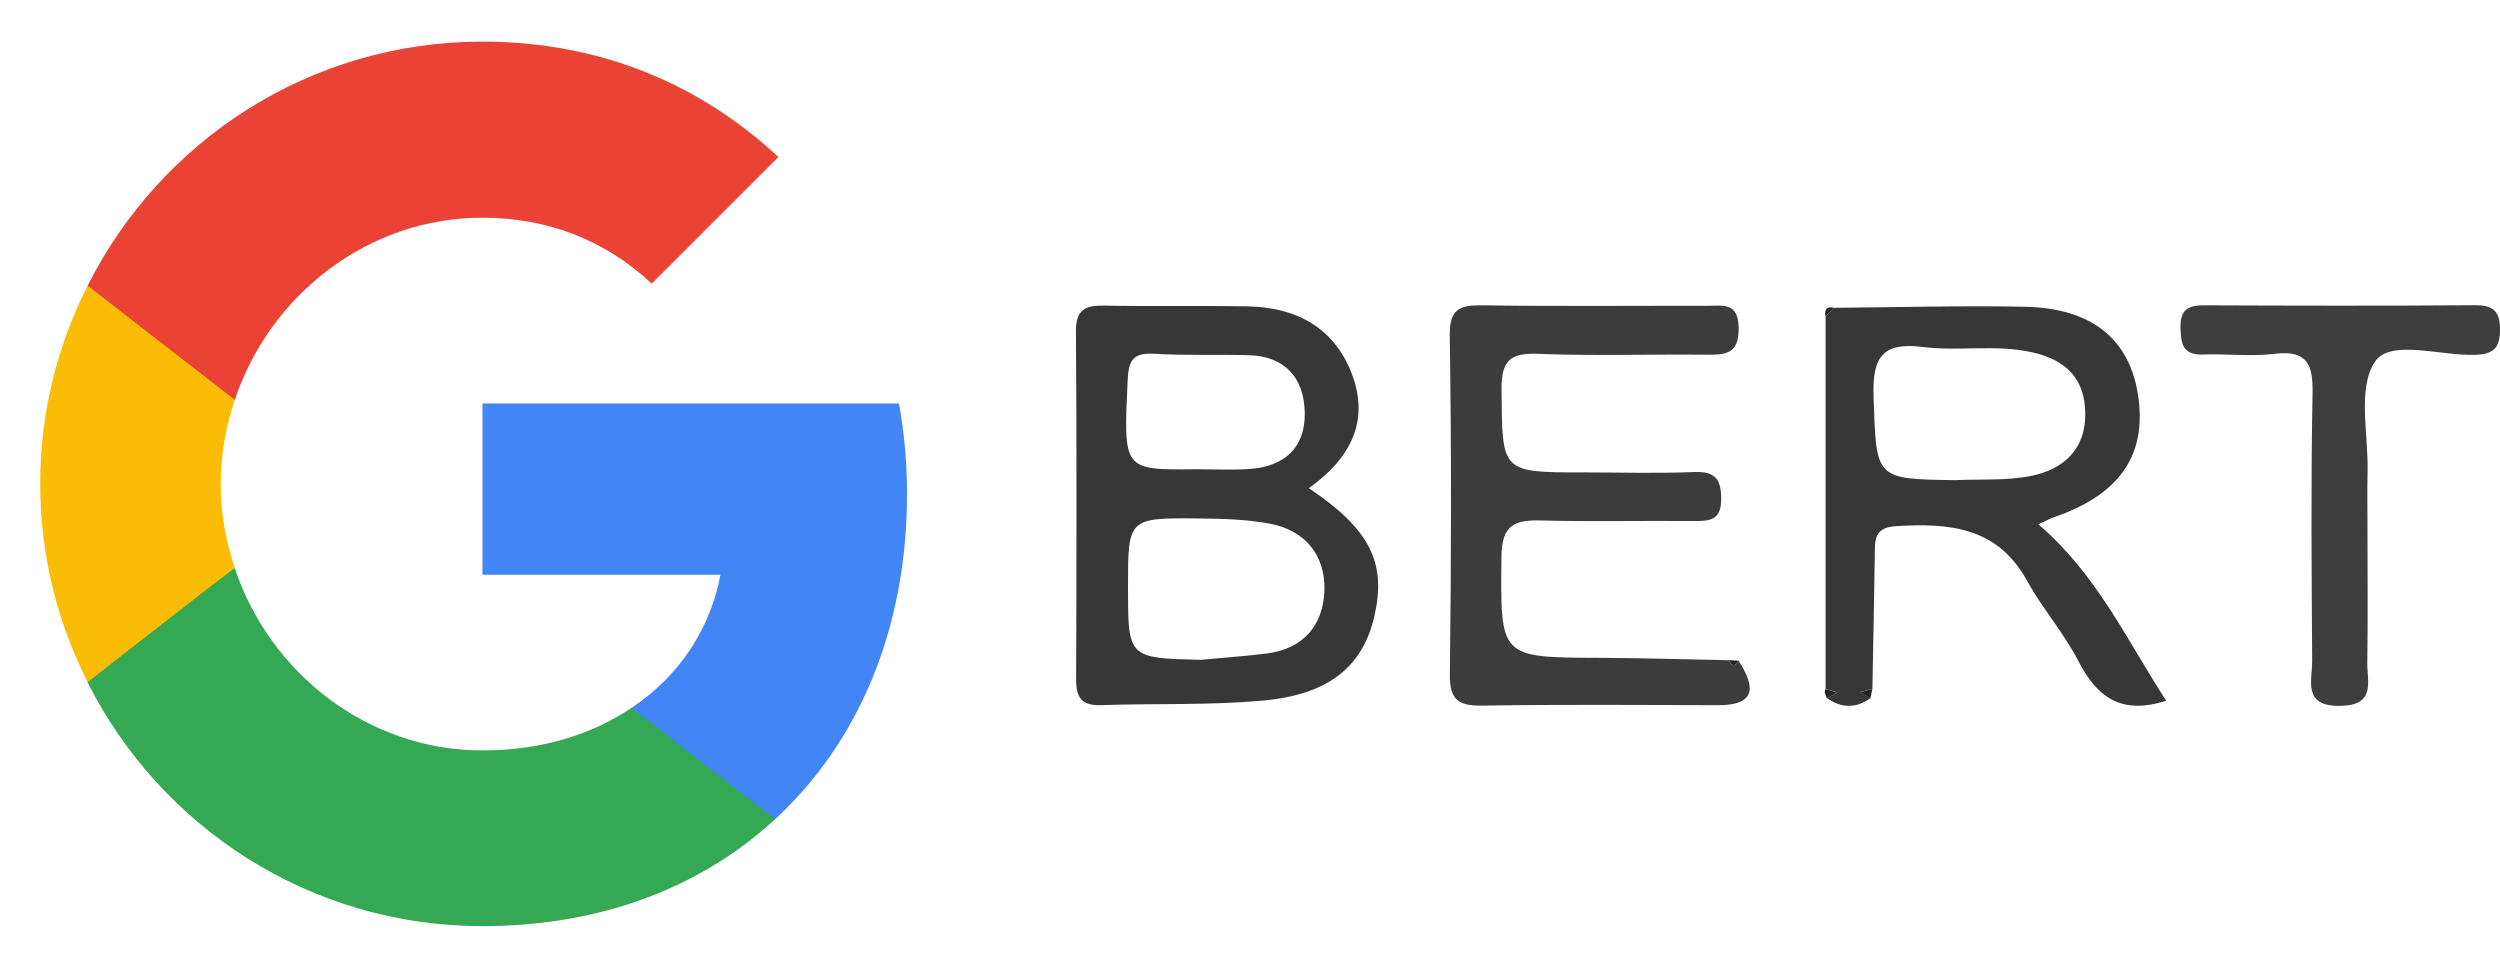 <svg width="248" height="96" viewBox="0 0 248 96" fill="none" xmlns="http://www.w3.org/2000/svg">
<path d="M129.838 48.427C135.922 52.511 137.553 55.828 136.339 61.117C135.193 66.121 131.838 68.916 125.223 69.504C119.906 69.978 114.523 69.769 109.178 69.949C107.282 70.016 106.742 69.153 106.752 67.4C106.79 55.895 106.818 44.389 106.733 32.884C106.714 30.676 107.68 30.278 109.576 30.316C114.305 30.41 119.034 30.306 123.763 30.392C128.587 30.477 132.378 32.505 134.122 37.139C135.837 41.726 134.065 45.403 129.838 48.427ZM119.119 65.457C121.29 65.249 123.469 65.097 125.63 64.832C129.326 64.377 131.298 61.969 131.383 58.52C131.468 55.032 129.431 52.578 125.896 51.933C123.612 51.516 121.233 51.45 118.892 51.431C111.898 51.364 111.898 51.402 111.898 58.236C111.898 65.277 111.898 65.277 119.119 65.457ZM118.674 46.55C120.399 46.55 122.124 46.635 123.849 46.531C127.355 46.323 129.516 44.446 129.431 40.902C129.355 37.499 127.488 35.329 123.849 35.234C120.712 35.149 117.575 35.282 114.447 35.092C112.286 34.969 111.945 35.869 111.86 37.822C111.452 46.635 111.386 46.635 118.674 46.55Z" fill="#373737"/>
<path d="M172.457 65.533C174.143 68.149 174.267 69.978 170.334 69.959C162.6 69.93 154.867 69.874 147.133 69.997C144.783 70.035 143.797 69.551 143.826 66.907C143.968 55.705 143.987 44.503 143.816 33.301C143.779 30.6 144.83 30.259 147.105 30.287C154.516 30.401 161.937 30.325 169.357 30.335C170.893 30.335 172.447 29.946 172.475 32.533C172.513 35.168 171.13 35.206 169.215 35.187C163.69 35.13 158.165 35.32 152.649 35.102C149.797 34.988 148.925 35.727 148.953 38.703C149.029 46.863 148.868 46.863 157.132 46.863C160.762 46.863 164.401 46.977 168.021 46.825C170.116 46.74 170.751 47.479 170.741 49.517C170.741 51.639 169.585 51.696 168.012 51.687C162.96 51.639 157.909 51.763 152.858 51.63C150.204 51.564 148.972 52.104 148.944 55.231C148.849 65.249 148.697 65.22 158.734 65.258C162.989 65.277 167.235 65.41 171.49 65.495C171.793 66.121 172.106 66.168 172.457 65.533Z" fill="#3C3C3C"/>
<path d="M181.915 30.534C188.226 30.486 194.538 30.306 200.841 30.429C207.607 30.562 211.37 33.727 212.137 39.49C212.905 45.271 210.185 49.09 203.75 51.308C203.362 51.44 203.001 51.649 202.205 52.009C208.015 56.984 211 63.524 214.886 69.513C210.318 70.982 207.967 69.058 206.157 65.542C204.717 62.766 202.594 60.349 201.078 57.6C198.121 52.246 193.316 51.867 188.037 52.199C185.867 52.341 185.999 53.648 185.98 55.108C185.914 59.515 185.819 63.931 185.743 68.338C185.326 68.442 184.919 68.547 184.502 68.66C184.853 68.859 185.203 69.068 185.544 69.267C184.113 70.281 182.682 70.262 181.251 69.267C181.592 69.077 181.934 68.888 182.275 68.689C181.886 68.575 181.488 68.461 181.1 68.348C181.1 56.027 181.1 43.707 181.1 31.377C181.365 31.102 181.64 30.818 181.915 30.534ZM194.008 47.63C196.519 47.517 199.087 47.697 201.514 47.204C204.679 46.55 206.897 44.607 206.859 41.015C206.821 37.499 204.887 35.67 201.514 34.931C197.912 34.144 194.282 34.874 190.719 34.419C186.672 33.907 185.724 35.509 185.857 39.357C186.141 47.517 185.933 47.526 194.008 47.63Z" fill="#373737"/>
<path d="M234.855 52.511C234.855 56.918 234.902 61.335 234.836 65.742C234.807 67.599 235.717 69.94 232.22 70.025C228.372 70.12 229.377 67.514 229.367 65.533C229.311 56.71 229.235 47.886 229.405 39.073C229.462 36.154 228.903 34.704 225.615 35.102C223.283 35.386 220.895 35.083 218.535 35.168C216.469 35.244 216.336 34.012 216.308 32.439C216.279 30.761 217.038 30.287 218.601 30.287C227.576 30.325 236.561 30.344 245.536 30.278C247.384 30.268 248.019 30.922 248 32.751C247.981 34.59 247.289 35.158 245.469 35.206C242.048 35.291 237.11 33.633 235.604 35.869C233.831 38.495 234.959 43.091 234.864 46.834C234.817 48.73 234.855 50.616 234.855 52.511Z" fill="#3E3E3E"/>
<path d="M181.081 68.357C181.47 68.471 181.868 68.585 182.256 68.698C181.915 68.888 181.574 69.077 181.233 69.276C181.157 69.077 181.072 68.888 181.015 68.689C181.005 68.585 181.062 68.461 181.081 68.357Z" fill="#242423"/>
<path d="M185.535 69.276C185.184 69.077 184.834 68.869 184.493 68.67C184.91 68.566 185.317 68.461 185.734 68.348C185.668 68.651 185.601 68.964 185.535 69.276Z" fill="#242423"/>
<path d="M181.916 30.534C181.641 30.818 181.366 31.102 181.082 31.387C180.996 30.752 181.157 30.354 181.916 30.534Z" fill="#242423"/>
<path d="M172.457 65.533C172.106 66.168 171.793 66.121 171.509 65.486C171.822 65.495 172.144 65.514 172.457 65.533Z" fill="#242423"/>
<path d="M89.977 48.997C89.977 45.886 89.697 42.895 89.179 40.023H47.86V57.014H71.471C70.434 62.478 67.323 67.104 62.657 70.215V81.263H76.895C85.191 73.605 89.977 62.358 89.977 48.997Z" fill="#4285F4"/>
<path d="M47.86 91.872C59.705 91.872 69.636 87.963 76.895 81.263L62.656 70.215C58.748 72.847 53.762 74.443 47.86 74.443C36.453 74.443 26.761 66.745 23.292 56.376H8.694V67.702C15.913 82.02 30.71 91.872 47.86 91.872Z" fill="#34A853"/>
<path d="M23.292 56.336C22.414 53.703 21.896 50.911 21.896 48C21.896 45.089 22.414 42.297 23.292 39.664V28.338H8.694C5.703 34.24 3.988 40.901 3.988 48C3.988 55.099 5.703 61.76 8.694 67.662L20.061 58.808L23.292 56.336Z" fill="#FBBC05"/>
<path d="M47.86 21.597C54.321 21.597 60.064 23.831 64.65 28.138L77.214 15.575C69.596 8.476 59.705 4.128 47.86 4.128C30.71 4.128 15.913 13.98 8.694 28.338L23.292 39.664C26.761 29.295 36.453 21.597 47.86 21.597Z" fill="#EA4335"/>
</svg>
